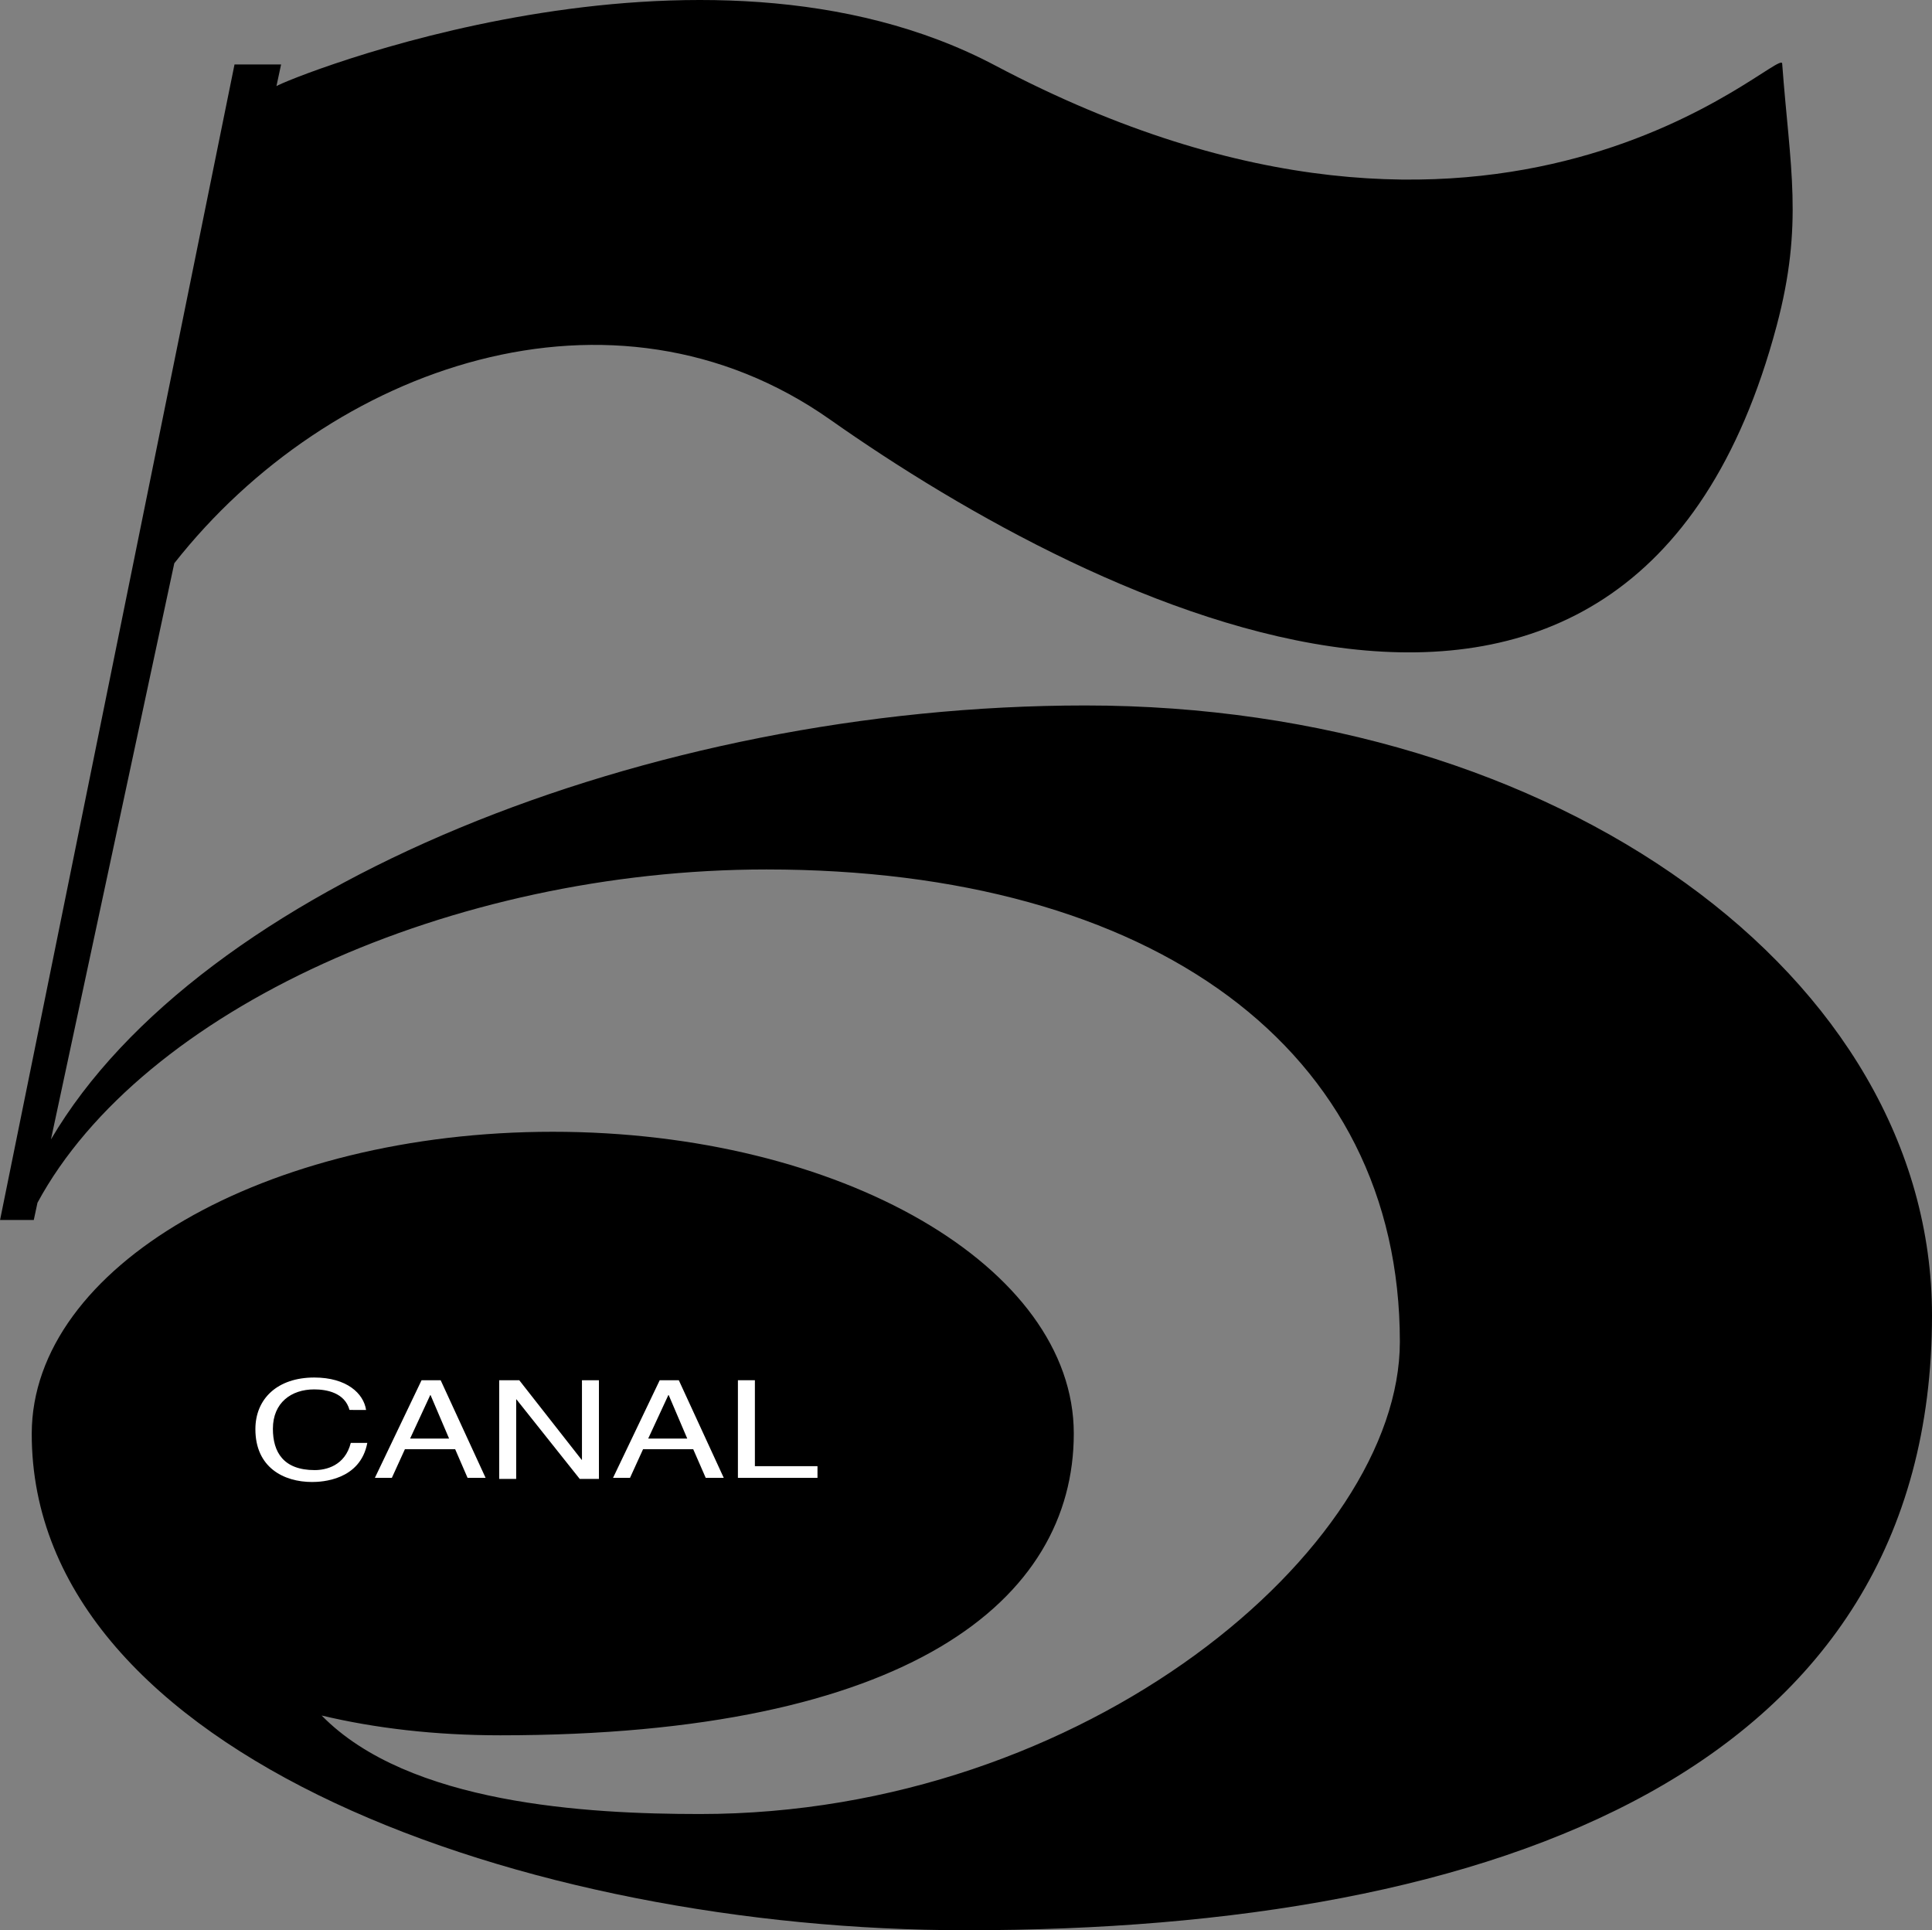 <svg id="Capa_1" data-name="Capa 1" xmlns="http://www.w3.org/2000/svg" width="1821.08" height="1819.11" viewBox="0 0 1821.08 1819.11">
  <rect x="0" y="0" width="1821.08" height="1819.11" fill="#808080" stroke="none"/>
  <defs>
    <style>
      .cls-1 {
        fill: #fff;
      }
    </style>
  </defs>
  <g>
    <path d="M926.38-785.92c-412,0-835.27,171.21-974.91,409l116.26-543C214.55-1106.58,481.28-1199.41,686-1055.27,936.8-878.63,1440.24-626.91,1578-1143.36c25.77-96.62,12.53-149.93,5.3-247.52-1.32-17.86-265.63,253.56-741.9,1.77-277.33-146.61-669.14,13.47-677.38,19.53l4.37-20.42H124.5l-221,1089h31.79l3.49-16.29C37.12-499.1,329.23-631.36,625.89-631.36c364.37,0,597.05,169.57,597.05,445.1,0,194.3-295.39,445.09-659.76,445.09-106,0-274.82-9.25-356.54-92.84,50.41,12,106.78,18.65,168.42,18.65,385.09,0,540.53-127.33,540.53-284.4S695.73-384.15,424.48-384.15-66.35-256.82-66.63-99.76c-.45,304,468,468.11,880.57,468.11,502.9,0,910.59-151.92,910.59-579.39C1724.63-530.9,1371.34-785.92,926.38-785.92Z" transform="translate(96.55 1450.77)"/>
    <path class="cls-1" d="M232.89-122c-4.48-16.41-21.87-19.36-33.3-19.36-21.53,0-38.91,12.5-38.91,37.12,0,22,9.94,38.94,39.42,38.94,10.43,0,28.49-3.91,34-25.65h15.57c-6.63,35.3-43.06,36.86-52,36.86-27,0-53.49-13.81-53.49-49.76,0-28.78,20.87-48.7,55.48-48.7,30.64,0,46.54,15,48.86,30.6Z" transform="translate(96.55 1450.77)"/>
    <path class="cls-1" d="M285.12-85,272.81-58h-16l44-92h18l42.36,92h-17L332.47-85Zm41.65-10-17.49-41H309L290-95Z" transform="translate(96.55 1450.77)"/>
    <path class="cls-1" d="M452-150h16v93H449.88l-59.67-75H390v75H374v-93h18.89l58.8,75H452Z" transform="translate(96.55 1450.77)"/>
    <path class="cls-1" d="M509.6-85,497.29-58h-16l44-92h18l42.36,92h-17L556.86-85Zm41.65-10-17.49-41h-.33l-19,41Z" transform="translate(96.55 1450.77)"/>
    <path class="cls-1" d="M615-69h59v11H599v-92h16Z" transform="translate(96.55 1450.77)"/>
  </g>
</svg>
